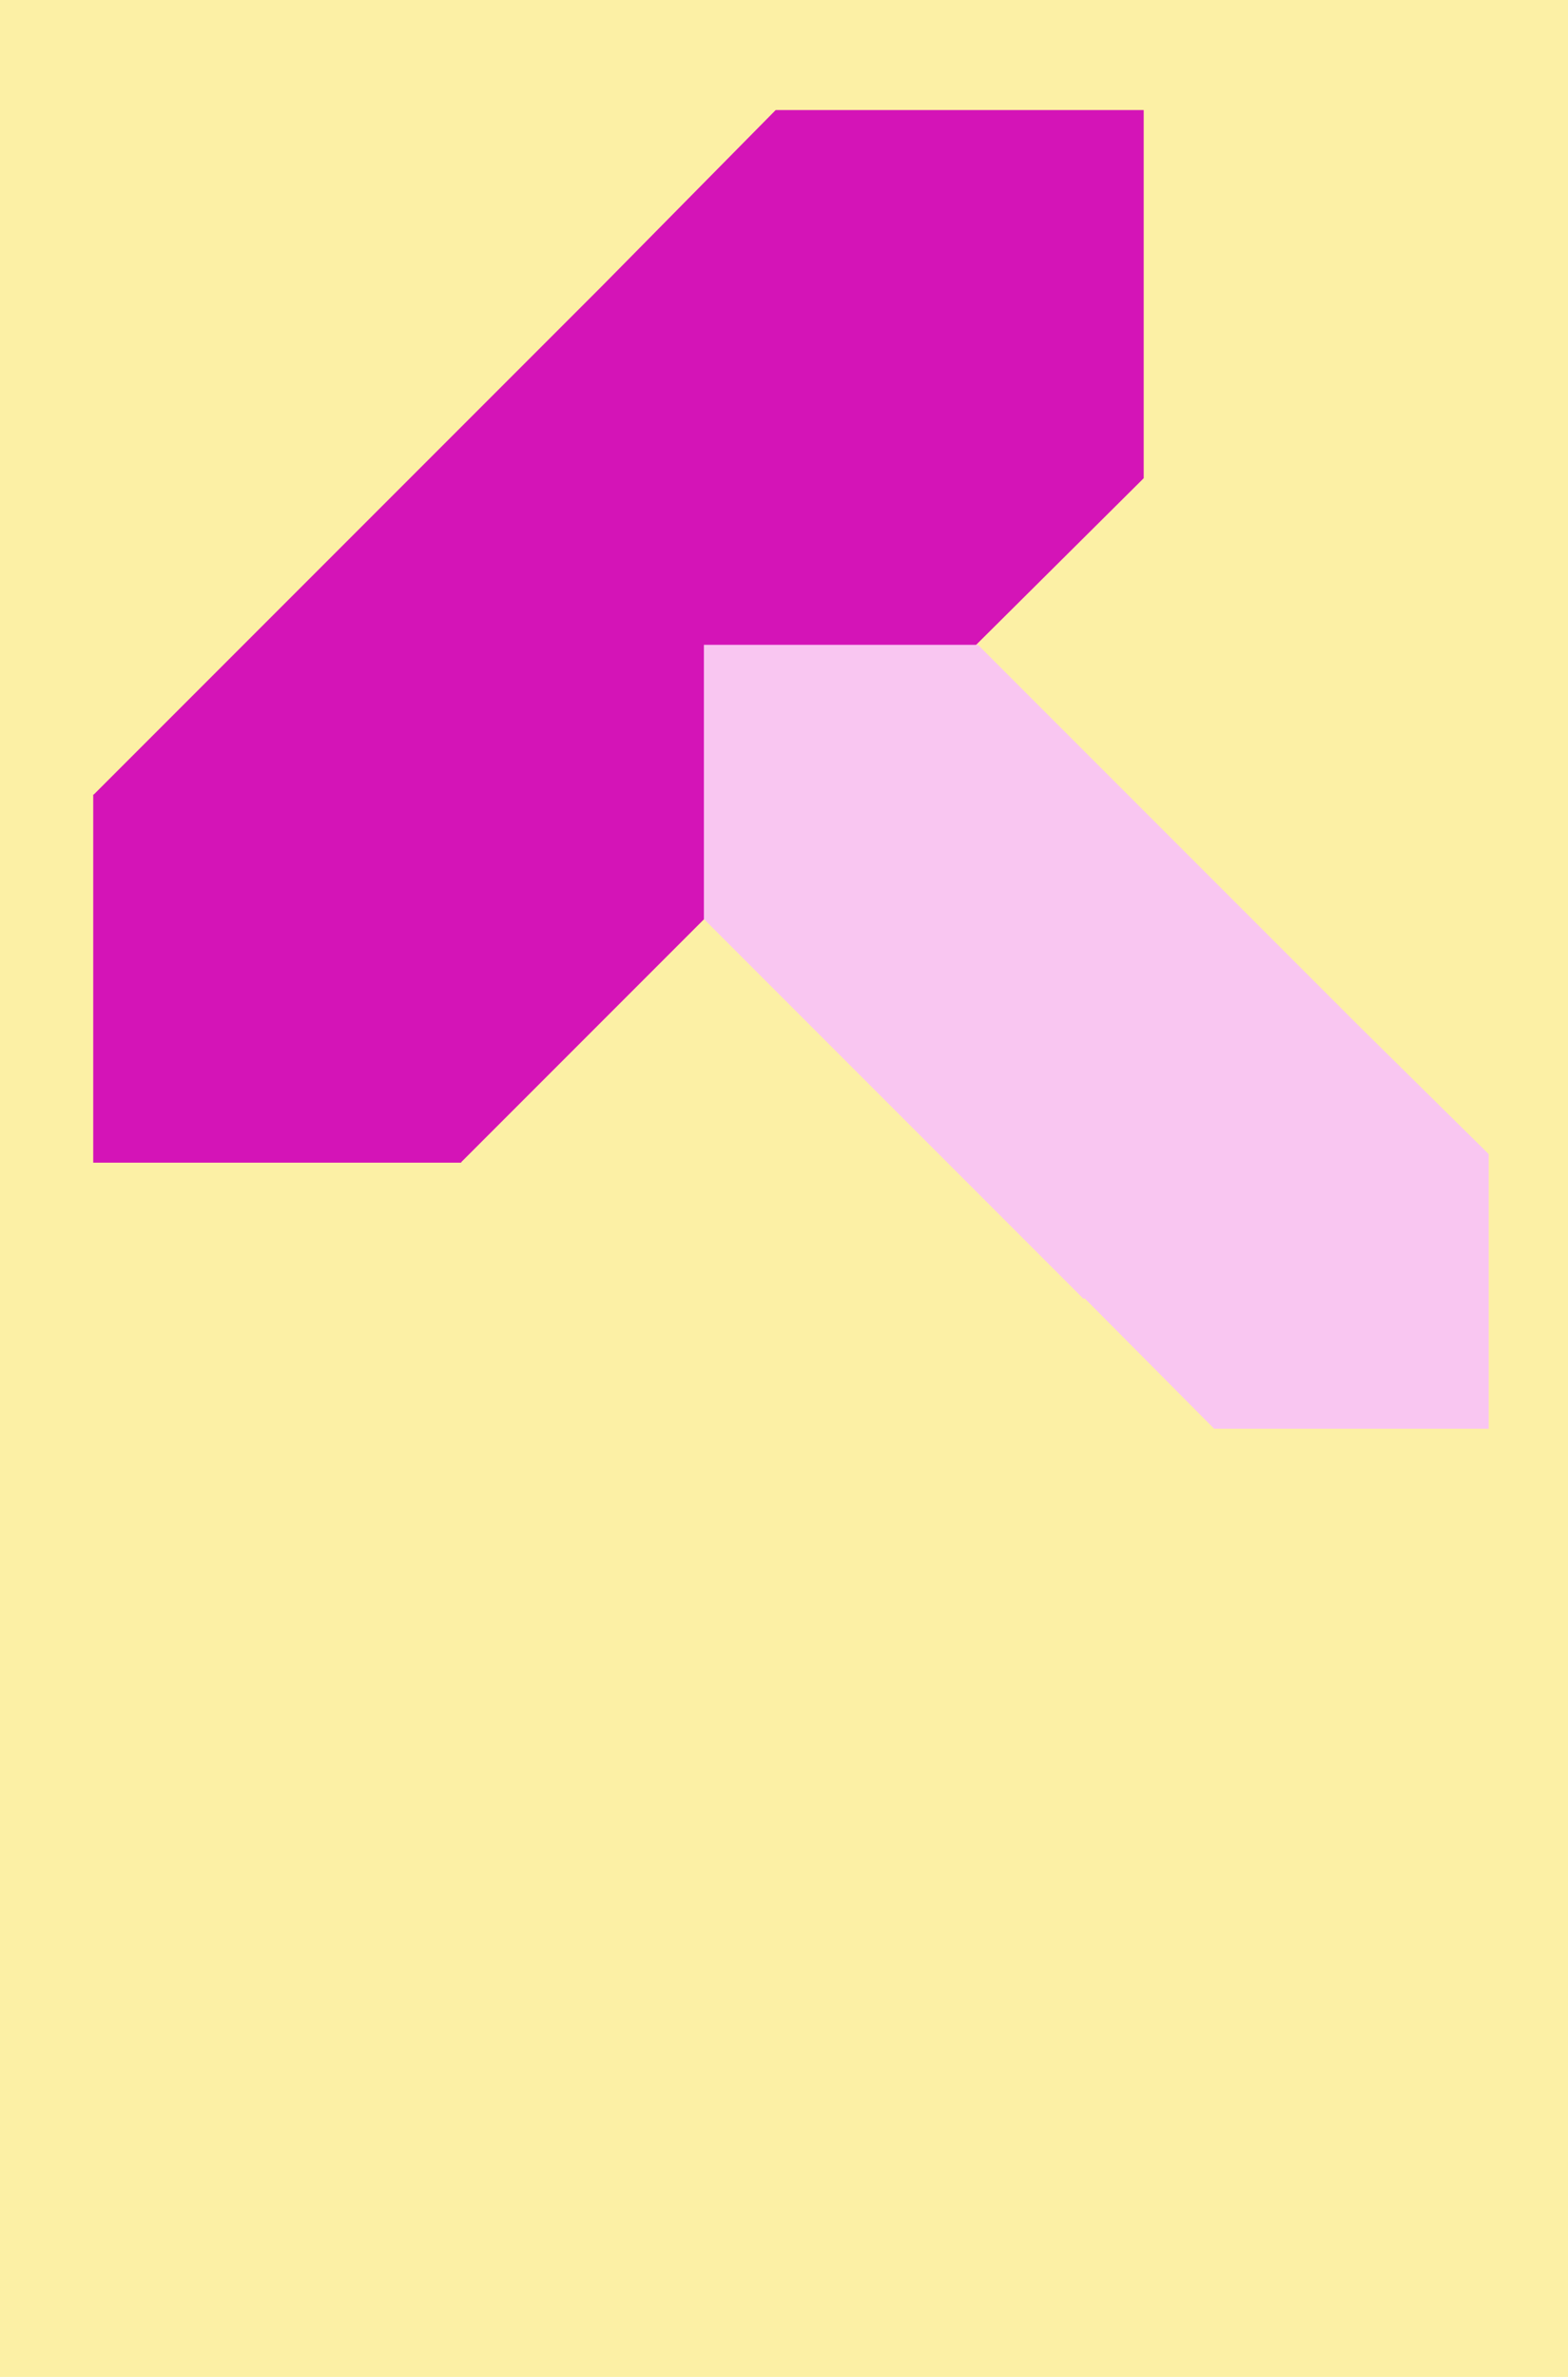 <?xml version="1.0" encoding="UTF-8"?><svg id="Layer_1" xmlns="http://www.w3.org/2000/svg" viewBox="0 0 330 500"><defs><style>.cls-1{fill:#d414b7;}.cls-1,.cls-2,.cls-3{stroke-width:0px;}.cls-2{fill:#f9c6f1;}.cls-3{fill:#fcf0a5;}</style></defs><rect class="cls-3" x="0" y="0" width="330" height="500"/><polygon class="cls-1" points="97.07 244.58 97.07 244.46 204.11 137.42 203.88 137.19 240.7 100.6 240.7 23.15 163.25 23.15 126.66 60.21 19.74 167.13 19.62 167.13 19.62 244.58 97.07 244.58"/><polygon class="cls-2" points="148.14 193.41 148.23 193.41 228.07 273.25 228.24 273.08 255.53 300.55 313.31 300.55 313.31 242.77 285.66 215.48 205.91 135.73 205.91 135.64 148.14 135.64 148.14 193.41"/></svg>